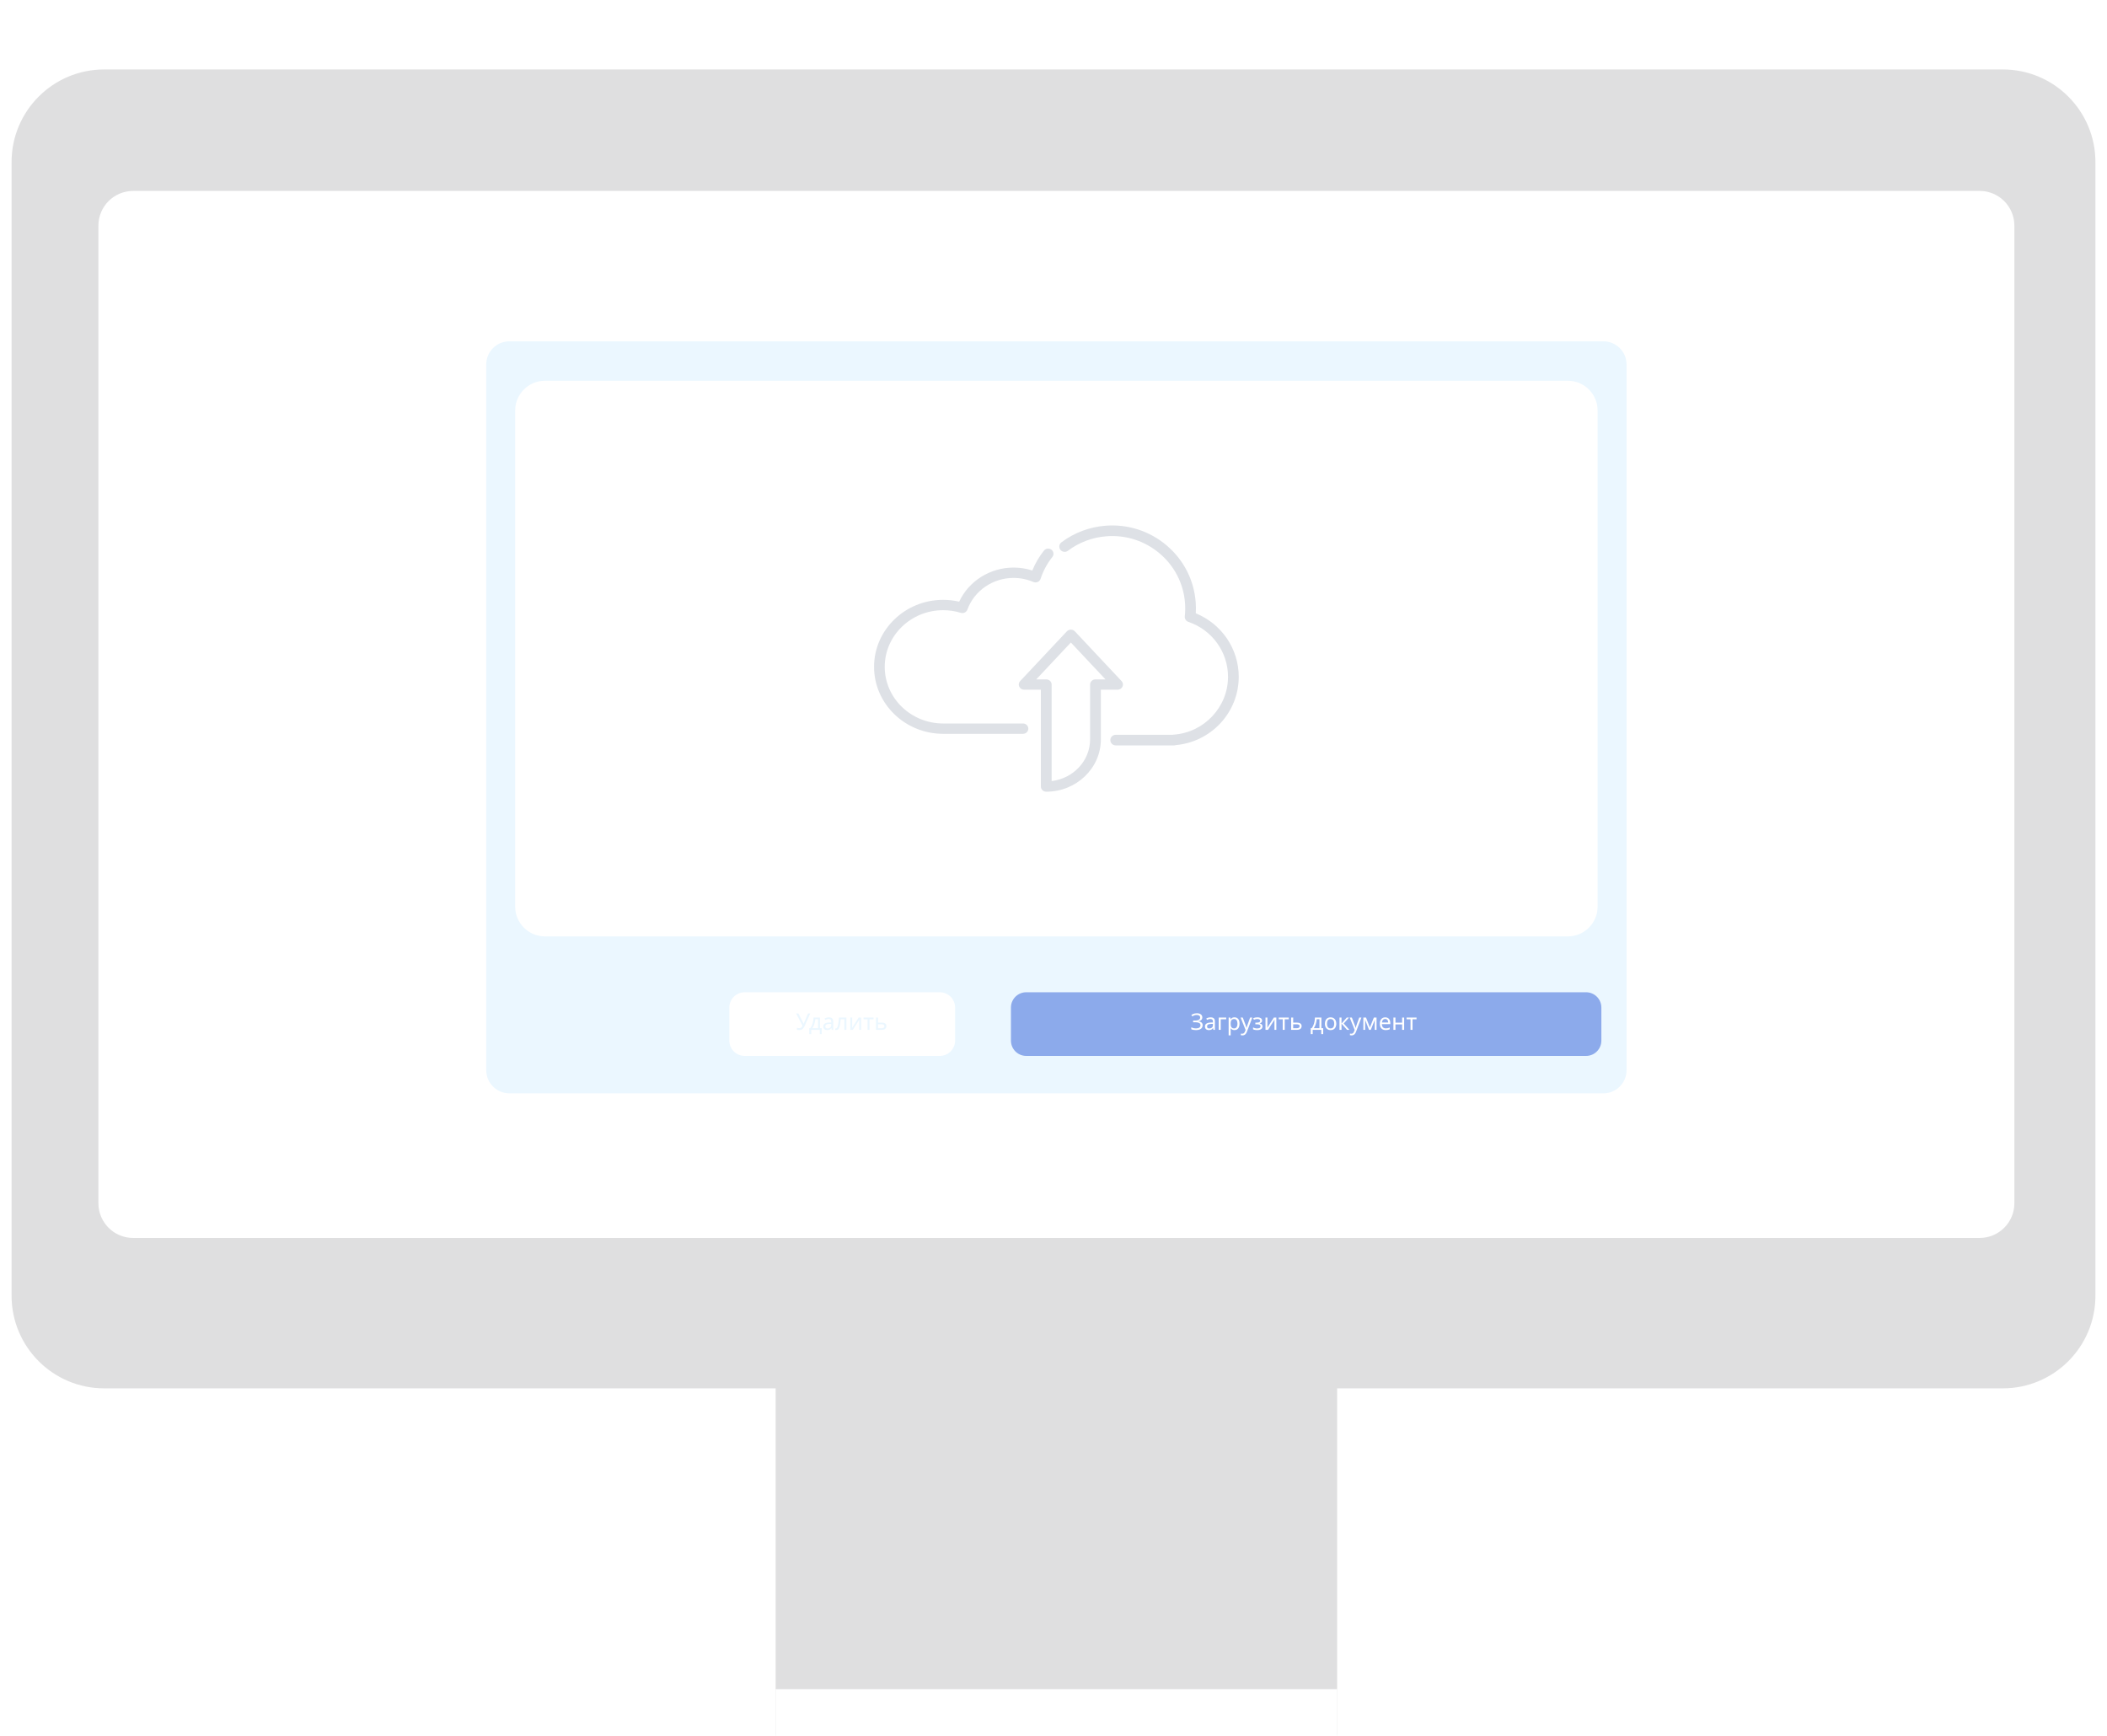 <svg width="364" height="300" viewBox="0 0 364 300" fill="none" xmlns="http://www.w3.org/2000/svg">
<mask id="mask0_532_178" style="mask-type:luminance" maskUnits="userSpaceOnUse" x="0" y="0" width="364" height="300">
<path d="M364 0H0V300H364V0Z" fill="white"/>
</mask>
<g mask="url(#mask0_532_178)">
<g filter="url(#filter0_dd_532_178)">
<path d="M346 4H18C9.163 4 2 11.163 2 20V215.87C2 224.707 9.163 231.87 18 231.87H346C354.837 231.87 362 224.707 362 215.87V20C362 11.163 354.837 4 346 4Z" fill="#DFDFE0"/>
</g>
<g filter="url(#filter1_dd_532_178)">
<path d="M231 229.871H134V295.833H231V229.871Z" fill="#DFDFE0"/>
</g>
<g filter="url(#filter2_dd_532_178)">
<path d="M231 283.84H134V296.832H231V283.84Z" fill="white"/>
</g>
<g filter="url(#filter3_dd_532_178)">
<path d="M342 24.988H23C19.686 24.988 17 27.675 17 30.988V199.885C17 203.199 19.686 205.885 23 205.885H342C345.314 205.885 348 203.199 348 199.885V30.988C348 27.675 345.314 24.988 342 24.988Z" fill="white"/>
</g>
<g filter="url(#filter4_dd_532_178)">
<path d="M277 50.973H88C85.791 50.973 84 52.764 84 54.973V176.899C84 179.108 85.791 180.899 88 180.899H277C279.209 180.899 281 179.108 281 176.899V54.973C281 52.764 279.209 50.973 277 50.973Z" fill="#EBF7FF"/>
<path d="M270.853 57.785H94.147C91.305 57.785 89 60.09 89 62.932V148.638C89 151.481 91.305 153.785 94.147 153.785H270.853C273.695 153.785 276 151.481 276 148.638V62.932C276 60.09 273.695 57.785 270.853 57.785Z" fill="white"/>
<path d="M176.73 116.998H162.932C157.369 116.998 152.843 112.608 152.843 107.211C152.843 101.815 157.369 97.425 162.932 97.425C163.971 97.425 164.995 97.578 165.978 97.879C166.452 98.025 166.959 97.779 167.124 97.324C168.315 94.05 171.52 91.85 175.1 91.85C176.287 91.85 177.437 92.085 178.519 92.55C178.759 92.653 179.032 92.652 179.271 92.548C179.51 92.443 179.692 92.245 179.771 92.002C180.216 90.636 180.902 89.365 181.808 88.225C182.119 87.834 182.044 87.273 181.641 86.971C181.239 86.67 180.66 86.742 180.349 87.133C179.511 88.187 178.837 89.34 178.34 90.569C177.298 90.233 176.212 90.062 175.1 90.062C171.03 90.062 167.357 92.398 165.707 95.953C164.802 95.744 163.871 95.638 162.932 95.638C156.353 95.638 151 100.83 151 107.211C151 113.593 156.353 118.785 162.932 118.785H176.73C177.239 118.785 177.651 118.385 177.651 117.892C177.651 117.398 177.239 116.998 176.73 116.998Z" fill="#DEE1E6"/>
<path d="M206.582 97.968C206.62 97.317 206.614 96.662 206.563 96.013C206.265 92.196 204.482 88.722 201.544 86.232C198.605 83.742 194.862 82.533 191.006 82.829C188.221 83.042 185.579 84.036 183.365 85.702C182.958 86.008 182.88 86.582 183.189 86.985C183.498 87.387 184.078 87.465 184.485 87.159C186.415 85.706 188.719 84.84 191.149 84.654C194.513 84.396 197.777 85.451 200.34 87.623C202.904 89.795 204.459 92.824 204.719 96.154C204.779 96.928 204.767 97.711 204.683 98.482C204.636 98.907 204.894 99.308 205.303 99.446C209.399 100.833 212.15 104.645 212.15 108.932C212.15 114.166 208.022 118.557 202.753 118.928C202.697 118.932 202.642 118.941 202.589 118.955H192.744C192.233 118.955 191.819 119.365 191.819 119.87C191.819 120.375 192.233 120.785 192.744 120.785H202.819C202.924 120.785 203.026 120.768 203.12 120.735C206.046 120.472 208.755 119.16 210.772 117.026C212.854 114.824 214 111.949 214 108.932C214 104.104 211.048 99.785 206.582 97.968Z" fill="#DEE1E6"/>
<path d="M193.919 110.633C194.069 110.312 194.007 109.936 193.761 109.674L185.692 101.08C185.515 100.892 185.264 100.785 185 100.785C184.736 100.785 184.485 100.892 184.308 101.08L176.239 109.674C175.993 109.936 175.931 110.312 176.081 110.633C176.23 110.955 176.563 111.162 176.93 111.162H179.816V127.894C179.816 128.386 180.232 128.785 180.746 128.785C185.95 128.785 190.184 124.729 190.184 119.742V111.162H193.07C193.437 111.162 193.77 110.955 193.919 110.633ZM189.254 109.379C188.74 109.379 188.323 109.778 188.323 110.27V119.742C188.323 123.444 185.417 126.507 181.677 126.948V110.27C181.677 109.778 181.26 109.379 180.746 109.379H179.019L185 103.009L190.981 109.379H189.254Z" fill="#DEE1E6"/>
<path d="M162.356 163.436H128.644C127.184 163.436 126 164.619 126 166.079V171.792C126 173.252 127.184 174.436 128.644 174.436H162.356C163.816 174.436 165 173.252 165 171.792V166.079C165 164.619 163.816 163.436 162.356 163.436Z" fill="white"/>
<path d="M139.069 169.131C138.985 169.318 138.899 169.476 138.812 169.602C138.727 169.727 138.627 169.821 138.51 169.884C138.394 169.945 138.246 169.975 138.066 169.975C137.992 169.975 137.922 169.97 137.856 169.959C137.792 169.949 137.734 169.934 137.681 169.916V169.563C137.734 169.587 137.791 169.606 137.852 169.622C137.913 169.635 137.976 169.642 138.042 169.642C138.14 169.642 138.223 169.629 138.292 169.602C138.364 169.573 138.426 169.527 138.479 169.464C138.534 169.4 138.586 169.316 138.633 169.21L137.543 167.104H137.935L138.724 168.663C138.735 168.681 138.746 168.704 138.756 168.73C138.767 168.754 138.777 168.779 138.788 168.805C138.801 168.832 138.812 168.857 138.82 168.881H138.835C138.843 168.862 138.851 168.841 138.859 168.817C138.87 168.791 138.879 168.766 138.887 168.742C138.898 168.715 138.907 168.693 138.915 168.674L139.597 167.104H139.974L139.069 169.131ZM141.653 167.81V169.642H141.962V170.673H141.625V169.936H140.146V170.673H139.813V169.642H139.983C140.105 169.473 140.205 169.289 140.285 169.091C140.367 168.89 140.427 168.681 140.467 168.464C140.509 168.245 140.532 168.027 140.534 167.81H141.653ZM140.844 168.084C140.833 168.263 140.805 168.45 140.761 168.643C140.716 168.833 140.657 169.016 140.586 169.19C140.517 169.364 140.437 169.515 140.344 169.642H141.316V168.084H140.844ZM143.184 167.774C143.443 167.774 143.634 167.831 143.759 167.945C143.883 168.058 143.945 168.24 143.945 168.488V169.936H143.691L143.624 169.634H143.608C143.547 169.711 143.484 169.776 143.418 169.828C143.354 169.879 143.28 169.916 143.196 169.94C143.114 169.963 143.013 169.975 142.894 169.975C142.767 169.975 142.652 169.953 142.549 169.908C142.449 169.863 142.369 169.794 142.311 169.702C142.253 169.606 142.224 169.487 142.224 169.345C142.224 169.133 142.307 168.971 142.474 168.857C142.64 168.741 142.897 168.677 143.243 168.667L143.604 168.655V168.528C143.604 168.351 143.566 168.228 143.489 168.159C143.412 168.09 143.304 168.056 143.164 168.056C143.053 168.056 142.947 168.073 142.847 168.107C142.746 168.139 142.652 168.176 142.565 168.218L142.458 167.957C142.551 167.906 142.66 167.864 142.787 167.83C142.914 167.793 143.046 167.774 143.184 167.774ZM143.287 168.908C143.022 168.919 142.839 168.961 142.736 169.035C142.635 169.109 142.585 169.214 142.585 169.349C142.585 169.468 142.621 169.555 142.692 169.61C142.766 169.666 142.86 169.694 142.974 169.694C143.153 169.694 143.303 169.645 143.422 169.547C143.541 169.446 143.6 169.293 143.6 169.087V168.897L143.287 168.908ZM146.22 169.936H145.867V168.099H145.24C145.214 168.435 145.181 168.722 145.141 168.96C145.101 169.195 145.051 169.387 144.99 169.535C144.929 169.683 144.857 169.791 144.772 169.86C144.688 169.929 144.588 169.963 144.475 169.963C144.44 169.963 144.406 169.961 144.372 169.955C144.34 169.953 144.313 169.946 144.292 169.936V169.674C144.308 169.679 144.325 169.683 144.344 169.686C144.362 169.688 144.381 169.69 144.399 169.69C144.458 169.69 144.51 169.666 144.558 169.618C144.606 169.571 144.648 169.498 144.685 169.4C144.725 169.302 144.76 169.179 144.792 169.031C144.824 168.881 144.851 168.704 144.875 168.5C144.899 168.296 144.92 168.066 144.939 167.81H146.22V169.936ZM147.223 169.107C147.223 169.131 147.222 169.165 147.219 169.21C147.219 169.252 147.218 169.298 147.215 169.349C147.213 169.396 147.21 169.442 147.208 169.487C147.205 169.53 147.202 169.564 147.2 169.591L148.338 167.81H148.766V169.936H148.441V168.682C148.441 168.64 148.441 168.585 148.441 168.516C148.443 168.447 148.446 168.38 148.449 168.314C148.451 168.245 148.454 168.193 148.457 168.159L147.327 169.936H146.894V167.81H147.223V169.107ZM150.91 168.103H150.216V169.936H149.871V168.103H149.185V167.81H150.91V168.103ZM152.308 168.682C152.493 168.682 152.646 168.705 152.768 168.75C152.89 168.795 152.981 168.862 153.042 168.952C153.105 169.039 153.137 169.15 153.137 169.285C153.137 169.417 153.106 169.532 153.046 169.63C152.987 169.728 152.896 169.803 152.772 169.856C152.648 169.909 152.488 169.936 152.292 169.936H151.328V167.81H151.677V168.682H152.308ZM152.788 169.305C152.788 169.175 152.742 169.088 152.649 169.043C152.559 168.996 152.432 168.972 152.268 168.972H151.677V169.654H152.276C152.424 169.654 152.546 169.628 152.641 169.575C152.739 169.522 152.788 169.432 152.788 169.305Z" fill="#EBF7FF"/>
<path d="M274.005 163.436H177.292C175.832 163.436 174.648 164.619 174.648 166.079V171.792C174.648 173.252 175.832 174.436 177.292 174.436H274.005C275.465 174.436 276.648 173.252 276.648 171.792V166.079C276.648 164.619 275.465 163.436 274.005 163.436Z" fill="#8CAAEB"/>
<path d="M207.709 167.766C207.709 167.959 207.648 168.113 207.526 168.226C207.405 168.337 207.242 168.409 207.038 168.441V168.456C207.276 168.488 207.457 168.562 207.582 168.678C207.706 168.795 207.768 168.947 207.768 169.134C207.768 169.301 207.726 169.448 207.641 169.575C207.557 169.699 207.43 169.797 207.26 169.868C207.091 169.94 206.88 169.975 206.626 169.975C206.473 169.975 206.326 169.963 206.186 169.94C206.048 169.918 205.92 169.879 205.801 169.821V169.495C205.883 169.535 205.97 169.569 206.063 169.598C206.158 169.625 206.253 169.646 206.348 169.662C206.444 169.675 206.535 169.682 206.622 169.682C206.876 169.682 207.067 169.634 207.197 169.539C207.329 169.444 207.395 169.309 207.395 169.134C207.395 168.955 207.319 168.824 207.165 168.742C207.012 168.66 206.798 168.619 206.523 168.619H206.118V168.322H206.503C206.691 168.322 206.845 168.3 206.967 168.258C207.091 168.216 207.184 168.156 207.245 168.08C207.308 168 207.34 167.908 207.34 167.802C207.34 167.659 207.287 167.55 207.181 167.473C207.075 167.396 206.938 167.358 206.769 167.358C206.592 167.358 206.444 167.38 206.325 167.425C206.208 167.47 206.095 167.528 205.984 167.6L205.813 167.358C205.887 167.302 205.972 167.253 206.067 167.211C206.165 167.166 206.273 167.131 206.392 167.104C206.511 167.078 206.638 167.064 206.773 167.064C206.976 167.064 207.147 167.095 207.284 167.156C207.424 167.216 207.53 167.3 207.601 167.405C207.673 167.509 207.709 167.629 207.709 167.766ZM209.124 167.774C209.383 167.774 209.575 167.831 209.699 167.945C209.823 168.058 209.885 168.24 209.885 168.488V169.936H209.631L209.564 169.634H209.548C209.487 169.711 209.424 169.776 209.358 169.828C209.294 169.879 209.22 169.916 209.136 169.94C209.054 169.963 208.953 169.975 208.834 169.975C208.707 169.975 208.592 169.953 208.489 169.908C208.389 169.863 208.31 169.794 208.251 169.702C208.193 169.606 208.164 169.487 208.164 169.345C208.164 169.133 208.247 168.971 208.414 168.857C208.581 168.741 208.837 168.677 209.183 168.667L209.544 168.655V168.528C209.544 168.351 209.506 168.228 209.429 168.159C209.353 168.09 209.244 168.056 209.104 168.056C208.993 168.056 208.887 168.073 208.787 168.107C208.686 168.139 208.592 168.176 208.505 168.218L208.398 167.957C208.491 167.906 208.6 167.864 208.727 167.83C208.854 167.793 208.986 167.774 209.124 167.774ZM209.227 168.908C208.963 168.919 208.779 168.961 208.676 169.035C208.575 169.109 208.525 169.214 208.525 169.349C208.525 169.468 208.561 169.555 208.632 169.61C208.706 169.666 208.8 169.694 208.914 169.694C209.093 169.694 209.243 169.645 209.362 169.547C209.481 169.446 209.54 169.293 209.54 169.087V168.897L209.227 168.908ZM211.838 167.81V168.103H210.891V169.936H210.542V167.81H211.838ZM213.269 167.77C213.53 167.77 213.74 167.862 213.899 168.044C214.06 168.226 214.141 168.501 214.141 168.869C214.141 169.109 214.104 169.313 214.03 169.48C213.959 169.643 213.857 169.768 213.725 169.852C213.595 169.934 213.442 169.975 213.265 169.975C213.156 169.975 213.06 169.961 212.975 169.932C212.89 169.903 212.818 169.865 212.757 169.821C212.699 169.773 212.649 169.721 212.606 169.666H212.583C212.588 169.711 212.593 169.768 212.598 169.836C212.604 169.905 212.606 169.965 212.606 170.015V170.887H212.257V167.81H212.543L212.59 168.099H212.606C212.649 168.039 212.699 167.983 212.757 167.933C212.818 167.883 212.889 167.843 212.971 167.814C213.056 167.785 213.155 167.77 213.269 167.77ZM213.205 168.064C213.062 168.064 212.947 168.092 212.86 168.147C212.773 168.2 212.709 168.281 212.67 168.389C212.63 168.497 212.609 168.635 212.606 168.801V168.869C212.606 169.043 212.625 169.191 212.662 169.313C212.699 169.435 212.761 169.527 212.848 169.591C212.938 169.654 213.06 169.686 213.213 169.686C213.343 169.686 213.448 169.65 213.53 169.579C213.615 169.507 213.677 169.411 213.717 169.289C213.759 169.165 213.78 169.023 213.78 168.865C213.78 168.622 213.733 168.427 213.637 168.282C213.545 168.136 213.401 168.064 213.205 168.064ZM214.325 167.81H214.698L215.158 169.019C215.184 169.091 215.208 169.16 215.229 169.226C215.253 169.292 215.274 169.357 215.293 169.42C215.311 169.481 215.326 169.54 215.336 169.598H215.352C215.368 169.532 215.393 169.446 215.428 169.341C215.462 169.232 215.498 169.124 215.535 169.016L215.967 167.81H216.344L215.428 170.229C215.377 170.361 215.318 170.476 215.249 170.574C215.183 170.674 215.101 170.751 215.003 170.804C214.908 170.86 214.792 170.887 214.654 170.887C214.591 170.887 214.535 170.883 214.488 170.875C214.44 170.87 214.399 170.864 214.365 170.856V170.578C214.394 170.583 214.428 170.589 214.468 170.594C214.51 170.599 214.554 170.602 214.599 170.602C214.681 170.602 214.751 170.586 214.809 170.554C214.87 170.525 214.921 170.481 214.964 170.423C215.006 170.368 215.042 170.302 215.071 170.225L215.182 169.943L214.325 167.81ZM217.239 167.77C217.4 167.77 217.54 167.793 217.659 167.838C217.778 167.88 217.871 167.943 217.937 168.028C218.003 168.11 218.036 168.211 218.036 168.329C218.036 168.459 218 168.562 217.929 168.639C217.858 168.713 217.76 168.767 217.636 168.801V168.817C217.72 168.841 217.798 168.874 217.87 168.916C217.941 168.959 217.998 169.014 218.04 169.083C218.085 169.152 218.108 169.24 218.108 169.349C218.108 169.465 218.074 169.571 218.008 169.666C217.945 169.761 217.846 169.836 217.711 169.892C217.579 169.947 217.408 169.975 217.199 169.975C217.099 169.975 217.002 169.97 216.91 169.959C216.82 169.949 216.738 169.933 216.664 169.912C216.593 169.891 216.529 169.865 216.474 169.836V169.523C216.564 169.565 216.669 169.604 216.791 169.638C216.915 169.672 217.05 169.69 217.195 169.69C217.301 169.69 217.396 169.678 217.481 169.654C217.568 169.63 217.637 169.593 217.687 169.543C217.737 169.49 217.763 169.419 217.763 169.329C217.763 169.247 217.74 169.181 217.695 169.131C217.65 169.078 217.583 169.038 217.493 169.012C217.406 168.985 217.293 168.972 217.156 168.972H216.87V168.686H217.1C217.283 168.686 217.428 168.663 217.536 168.615C217.648 168.565 217.703 168.48 217.703 168.361C217.703 168.261 217.661 168.185 217.576 168.135C217.494 168.085 217.375 168.06 217.219 168.06C217.103 168.06 217 168.072 216.91 168.096C216.823 168.117 216.726 168.15 216.62 168.195L216.497 167.917C216.611 167.867 216.73 167.83 216.854 167.806C216.979 167.782 217.107 167.77 217.239 167.77ZM218.953 169.107C218.953 169.131 218.952 169.165 218.949 169.21C218.949 169.252 218.948 169.298 218.945 169.349C218.943 169.396 218.94 169.442 218.937 169.487C218.935 169.53 218.932 169.564 218.929 169.591L220.067 167.81H220.496V169.936H220.171V168.682C220.171 168.64 220.171 168.585 220.171 168.516C220.173 168.447 220.176 168.38 220.179 168.314C220.181 168.245 220.184 168.193 220.186 168.159L219.056 169.936H218.624V167.81H218.953V169.107ZM222.639 168.103H221.946V169.936H221.6V168.103H220.914V167.81H222.639V168.103ZM224.038 168.682C224.223 168.682 224.376 168.705 224.498 168.75C224.619 168.795 224.711 168.862 224.771 168.952C224.835 169.039 224.867 169.15 224.867 169.285C224.867 169.417 224.836 169.532 224.775 169.63C224.717 169.728 224.626 169.803 224.502 169.856C224.377 169.909 224.217 169.936 224.022 169.936H223.058V167.81H223.407V168.682H224.038ZM224.518 169.305C224.518 169.175 224.471 169.088 224.379 169.043C224.289 168.996 224.162 168.972 223.998 168.972H223.407V169.654H224.006C224.154 169.654 224.276 169.628 224.371 169.575C224.469 169.522 224.518 169.432 224.518 169.305ZM228.281 167.81V169.642H228.59V170.673H228.253V169.936H226.774V170.673H226.441V169.642H226.611C226.733 169.473 226.833 169.289 226.913 169.091C226.995 168.89 227.055 168.681 227.095 168.464C227.137 168.245 227.16 168.027 227.162 167.81H228.281ZM227.472 168.084C227.461 168.263 227.433 168.45 227.388 168.643C227.343 168.833 227.285 169.016 227.214 169.19C227.145 169.364 227.065 169.515 226.972 169.642H227.944V168.084H227.472ZM230.855 168.869C230.855 169.046 230.831 169.203 230.783 169.341C230.738 169.476 230.672 169.591 230.585 169.686C230.5 169.781 230.396 169.854 230.272 169.904C230.15 169.951 230.014 169.975 229.863 169.975C229.723 169.975 229.594 169.951 229.475 169.904C229.356 169.854 229.252 169.781 229.165 169.686C229.078 169.591 229.009 169.476 228.959 169.341C228.911 169.203 228.888 169.046 228.888 168.869C228.888 168.634 228.927 168.435 229.007 168.274C229.086 168.11 229.2 167.986 229.348 167.901C229.496 167.814 229.672 167.77 229.875 167.77C230.068 167.77 230.237 167.814 230.383 167.901C230.531 167.986 230.646 168.11 230.728 168.274C230.812 168.435 230.855 168.634 230.855 168.869ZM229.249 168.869C229.249 169.035 229.27 169.181 229.312 169.305C229.357 169.427 229.426 169.52 229.518 169.587C229.611 169.653 229.728 169.686 229.871 169.686C230.014 169.686 230.132 169.653 230.224 169.587C230.317 169.52 230.384 169.427 230.426 169.305C230.471 169.181 230.494 169.035 230.494 168.869C230.494 168.7 230.471 168.556 230.426 168.437C230.381 168.318 230.313 168.226 230.22 168.163C230.13 168.097 230.013 168.064 229.867 168.064C229.65 168.064 229.493 168.135 229.395 168.278C229.297 168.421 229.249 168.618 229.249 168.869ZM232.665 167.81H233.045L232.137 168.833L233.121 169.936H232.716L231.757 168.857V169.936H231.408V167.81H231.757V168.841L232.665 167.81ZM233.174 167.81H233.546L234.006 169.019C234.033 169.091 234.057 169.16 234.078 169.226C234.102 169.292 234.123 169.357 234.141 169.42C234.16 169.481 234.174 169.54 234.185 169.598H234.201C234.217 169.532 234.242 169.446 234.276 169.341C234.31 169.232 234.346 169.124 234.383 169.016L234.815 167.81H235.192L234.276 170.229C234.226 170.361 234.166 170.476 234.098 170.574C234.031 170.674 233.949 170.751 233.852 170.804C233.757 170.86 233.64 170.887 233.503 170.887C233.439 170.887 233.384 170.883 233.336 170.875C233.289 170.87 233.248 170.864 233.213 170.856V170.578C233.242 170.583 233.277 170.589 233.316 170.594C233.359 170.599 233.402 170.602 233.447 170.602C233.529 170.602 233.599 170.586 233.657 170.554C233.718 170.525 233.77 170.481 233.812 170.423C233.854 170.368 233.89 170.302 233.919 170.225L234.03 169.943L233.174 167.81ZM237.808 167.81V169.936H237.495V168.579C237.495 168.524 237.496 168.466 237.499 168.405C237.504 168.344 237.51 168.285 237.515 168.226H237.503L236.809 169.936H236.516L235.841 168.226H235.83C235.835 168.285 235.838 168.344 235.838 168.405C235.84 168.466 235.841 168.528 235.841 168.591V169.936H235.528V167.81H235.992L236.662 169.519L237.344 167.81H237.808ZM239.308 167.77C239.49 167.77 239.646 167.81 239.776 167.889C239.908 167.969 240.008 168.081 240.077 168.226C240.149 168.369 240.184 168.537 240.184 168.73V168.94H238.729C238.734 169.181 238.795 169.364 238.911 169.491C239.03 169.616 239.195 169.678 239.407 169.678C239.542 169.678 239.661 169.666 239.764 169.642C239.87 169.616 239.978 169.579 240.089 169.531V169.836C239.981 169.884 239.874 169.918 239.768 169.94C239.662 169.963 239.536 169.975 239.391 169.975C239.19 169.975 239.012 169.934 238.856 169.852C238.702 169.77 238.582 169.649 238.495 169.487C238.41 169.324 238.368 169.124 238.368 168.889C238.368 168.656 238.406 168.456 238.483 168.29C238.562 168.123 238.672 167.995 238.812 167.905C238.955 167.815 239.12 167.77 239.308 167.77ZM239.304 168.056C239.137 168.056 239.005 168.11 238.907 168.218C238.812 168.324 238.755 168.472 238.737 168.663H239.819C239.819 168.541 239.801 168.435 239.764 168.345C239.727 168.255 239.67 168.185 239.593 168.135C239.519 168.082 239.423 168.056 239.304 168.056ZM241.074 167.81V168.694H242.228V167.81H242.577V169.936H242.228V168.988H241.074V169.936H240.725V167.81H241.074ZM244.718 168.103H244.024V169.936H243.679V168.103H242.993V167.81H244.718V168.103Z" fill="white"/>
</g>
</g>
<defs>
<filter id="filter0_dd_532_178" x="-8" y="-2" width="380" height="247.869" filterUnits="userSpaceOnUse" color-interpolation-filters="sRGB">
<feFlood flood-opacity="0" result="BackgroundImageFix"/>
<feColorMatrix in="SourceAlpha" type="matrix" values="0 0 0 0 0 0 0 0 0 0 0 0 0 0 0 0 0 0 127 0" result="hardAlpha"/>
<feOffset dy="4"/>
<feGaussianBlur stdDeviation="3"/>
<feColorMatrix type="matrix" values="0 0 0 0 0.18 0 0 0 0 0.247 0 0 0 0 0.388 0 0 0 0.03 0"/>
<feBlend mode="normal" in2="BackgroundImageFix" result="effect1_dropShadow_532_178"/>
<feColorMatrix in="SourceAlpha" type="matrix" values="0 0 0 0 0 0 0 0 0 0 0 0 0 0 0 0 0 0 127 0" result="hardAlpha"/>
<feOffset dy="4"/>
<feGaussianBlur stdDeviation="5"/>
<feColorMatrix type="matrix" values="0 0 0 0 0.18 0 0 0 0 0.247 0 0 0 0 0.388 0 0 0 0.08 0"/>
<feBlend mode="normal" in2="effect1_dropShadow_532_178" result="effect2_dropShadow_532_178"/>
<feBlend mode="normal" in="SourceGraphic" in2="effect2_dropShadow_532_178" result="shape"/>
</filter>
<filter id="filter1_dd_532_178" x="124" y="223.871" width="117" height="85.963" filterUnits="userSpaceOnUse" color-interpolation-filters="sRGB">
<feFlood flood-opacity="0" result="BackgroundImageFix"/>
<feColorMatrix in="SourceAlpha" type="matrix" values="0 0 0 0 0 0 0 0 0 0 0 0 0 0 0 0 0 0 127 0" result="hardAlpha"/>
<feOffset dy="4"/>
<feGaussianBlur stdDeviation="3"/>
<feColorMatrix type="matrix" values="0 0 0 0 0.18 0 0 0 0 0.247 0 0 0 0 0.388 0 0 0 0.03 0"/>
<feBlend mode="normal" in2="BackgroundImageFix" result="effect1_dropShadow_532_178"/>
<feColorMatrix in="SourceAlpha" type="matrix" values="0 0 0 0 0 0 0 0 0 0 0 0 0 0 0 0 0 0 127 0" result="hardAlpha"/>
<feOffset dy="4"/>
<feGaussianBlur stdDeviation="5"/>
<feColorMatrix type="matrix" values="0 0 0 0 0.18 0 0 0 0 0.247 0 0 0 0 0.388 0 0 0 0.08 0"/>
<feBlend mode="normal" in2="effect1_dropShadow_532_178" result="effect2_dropShadow_532_178"/>
<feBlend mode="normal" in="SourceGraphic" in2="effect2_dropShadow_532_178" result="shape"/>
</filter>
<filter id="filter2_dd_532_178" x="124" y="277.84" width="117" height="32.992" filterUnits="userSpaceOnUse" color-interpolation-filters="sRGB">
<feFlood flood-opacity="0" result="BackgroundImageFix"/>
<feColorMatrix in="SourceAlpha" type="matrix" values="0 0 0 0 0 0 0 0 0 0 0 0 0 0 0 0 0 0 127 0" result="hardAlpha"/>
<feOffset dy="4"/>
<feGaussianBlur stdDeviation="3"/>
<feColorMatrix type="matrix" values="0 0 0 0 0.18 0 0 0 0 0.247 0 0 0 0 0.388 0 0 0 0.03 0"/>
<feBlend mode="normal" in2="BackgroundImageFix" result="effect1_dropShadow_532_178"/>
<feColorMatrix in="SourceAlpha" type="matrix" values="0 0 0 0 0 0 0 0 0 0 0 0 0 0 0 0 0 0 127 0" result="hardAlpha"/>
<feOffset dy="4"/>
<feGaussianBlur stdDeviation="5"/>
<feColorMatrix type="matrix" values="0 0 0 0 0.18 0 0 0 0 0.247 0 0 0 0 0.388 0 0 0 0.08 0"/>
<feBlend mode="normal" in2="effect1_dropShadow_532_178" result="effect2_dropShadow_532_178"/>
<feBlend mode="normal" in="SourceGraphic" in2="effect2_dropShadow_532_178" result="shape"/>
</filter>
<filter id="filter3_dd_532_178" x="7" y="18.988" width="351" height="200.896" filterUnits="userSpaceOnUse" color-interpolation-filters="sRGB">
<feFlood flood-opacity="0" result="BackgroundImageFix"/>
<feColorMatrix in="SourceAlpha" type="matrix" values="0 0 0 0 0 0 0 0 0 0 0 0 0 0 0 0 0 0 127 0" result="hardAlpha"/>
<feOffset dy="4"/>
<feGaussianBlur stdDeviation="3"/>
<feColorMatrix type="matrix" values="0 0 0 0 0.18 0 0 0 0 0.247 0 0 0 0 0.388 0 0 0 0.03 0"/>
<feBlend mode="normal" in2="BackgroundImageFix" result="effect1_dropShadow_532_178"/>
<feColorMatrix in="SourceAlpha" type="matrix" values="0 0 0 0 0 0 0 0 0 0 0 0 0 0 0 0 0 0 127 0" result="hardAlpha"/>
<feOffset dy="4"/>
<feGaussianBlur stdDeviation="5"/>
<feColorMatrix type="matrix" values="0 0 0 0 0.18 0 0 0 0 0.247 0 0 0 0 0.388 0 0 0 0.08 0"/>
<feBlend mode="normal" in2="effect1_dropShadow_532_178" result="effect2_dropShadow_532_178"/>
<feBlend mode="normal" in="SourceGraphic" in2="effect2_dropShadow_532_178" result="shape"/>
</filter>
<filter id="filter4_dd_532_178" x="74" y="44.973" width="217" height="149.926" filterUnits="userSpaceOnUse" color-interpolation-filters="sRGB">
<feFlood flood-opacity="0" result="BackgroundImageFix"/>
<feColorMatrix in="SourceAlpha" type="matrix" values="0 0 0 0 0 0 0 0 0 0 0 0 0 0 0 0 0 0 127 0" result="hardAlpha"/>
<feOffset dy="4"/>
<feGaussianBlur stdDeviation="3"/>
<feColorMatrix type="matrix" values="0 0 0 0 0.18 0 0 0 0 0.247 0 0 0 0 0.388 0 0 0 0.03 0"/>
<feBlend mode="normal" in2="BackgroundImageFix" result="effect1_dropShadow_532_178"/>
<feColorMatrix in="SourceAlpha" type="matrix" values="0 0 0 0 0 0 0 0 0 0 0 0 0 0 0 0 0 0 127 0" result="hardAlpha"/>
<feOffset dy="4"/>
<feGaussianBlur stdDeviation="5"/>
<feColorMatrix type="matrix" values="0 0 0 0 0.18 0 0 0 0 0.247 0 0 0 0 0.388 0 0 0 0.08 0"/>
<feBlend mode="normal" in2="effect1_dropShadow_532_178" result="effect2_dropShadow_532_178"/>
<feBlend mode="normal" in="SourceGraphic" in2="effect2_dropShadow_532_178" result="shape"/>
</filter>
</defs>
</svg>
